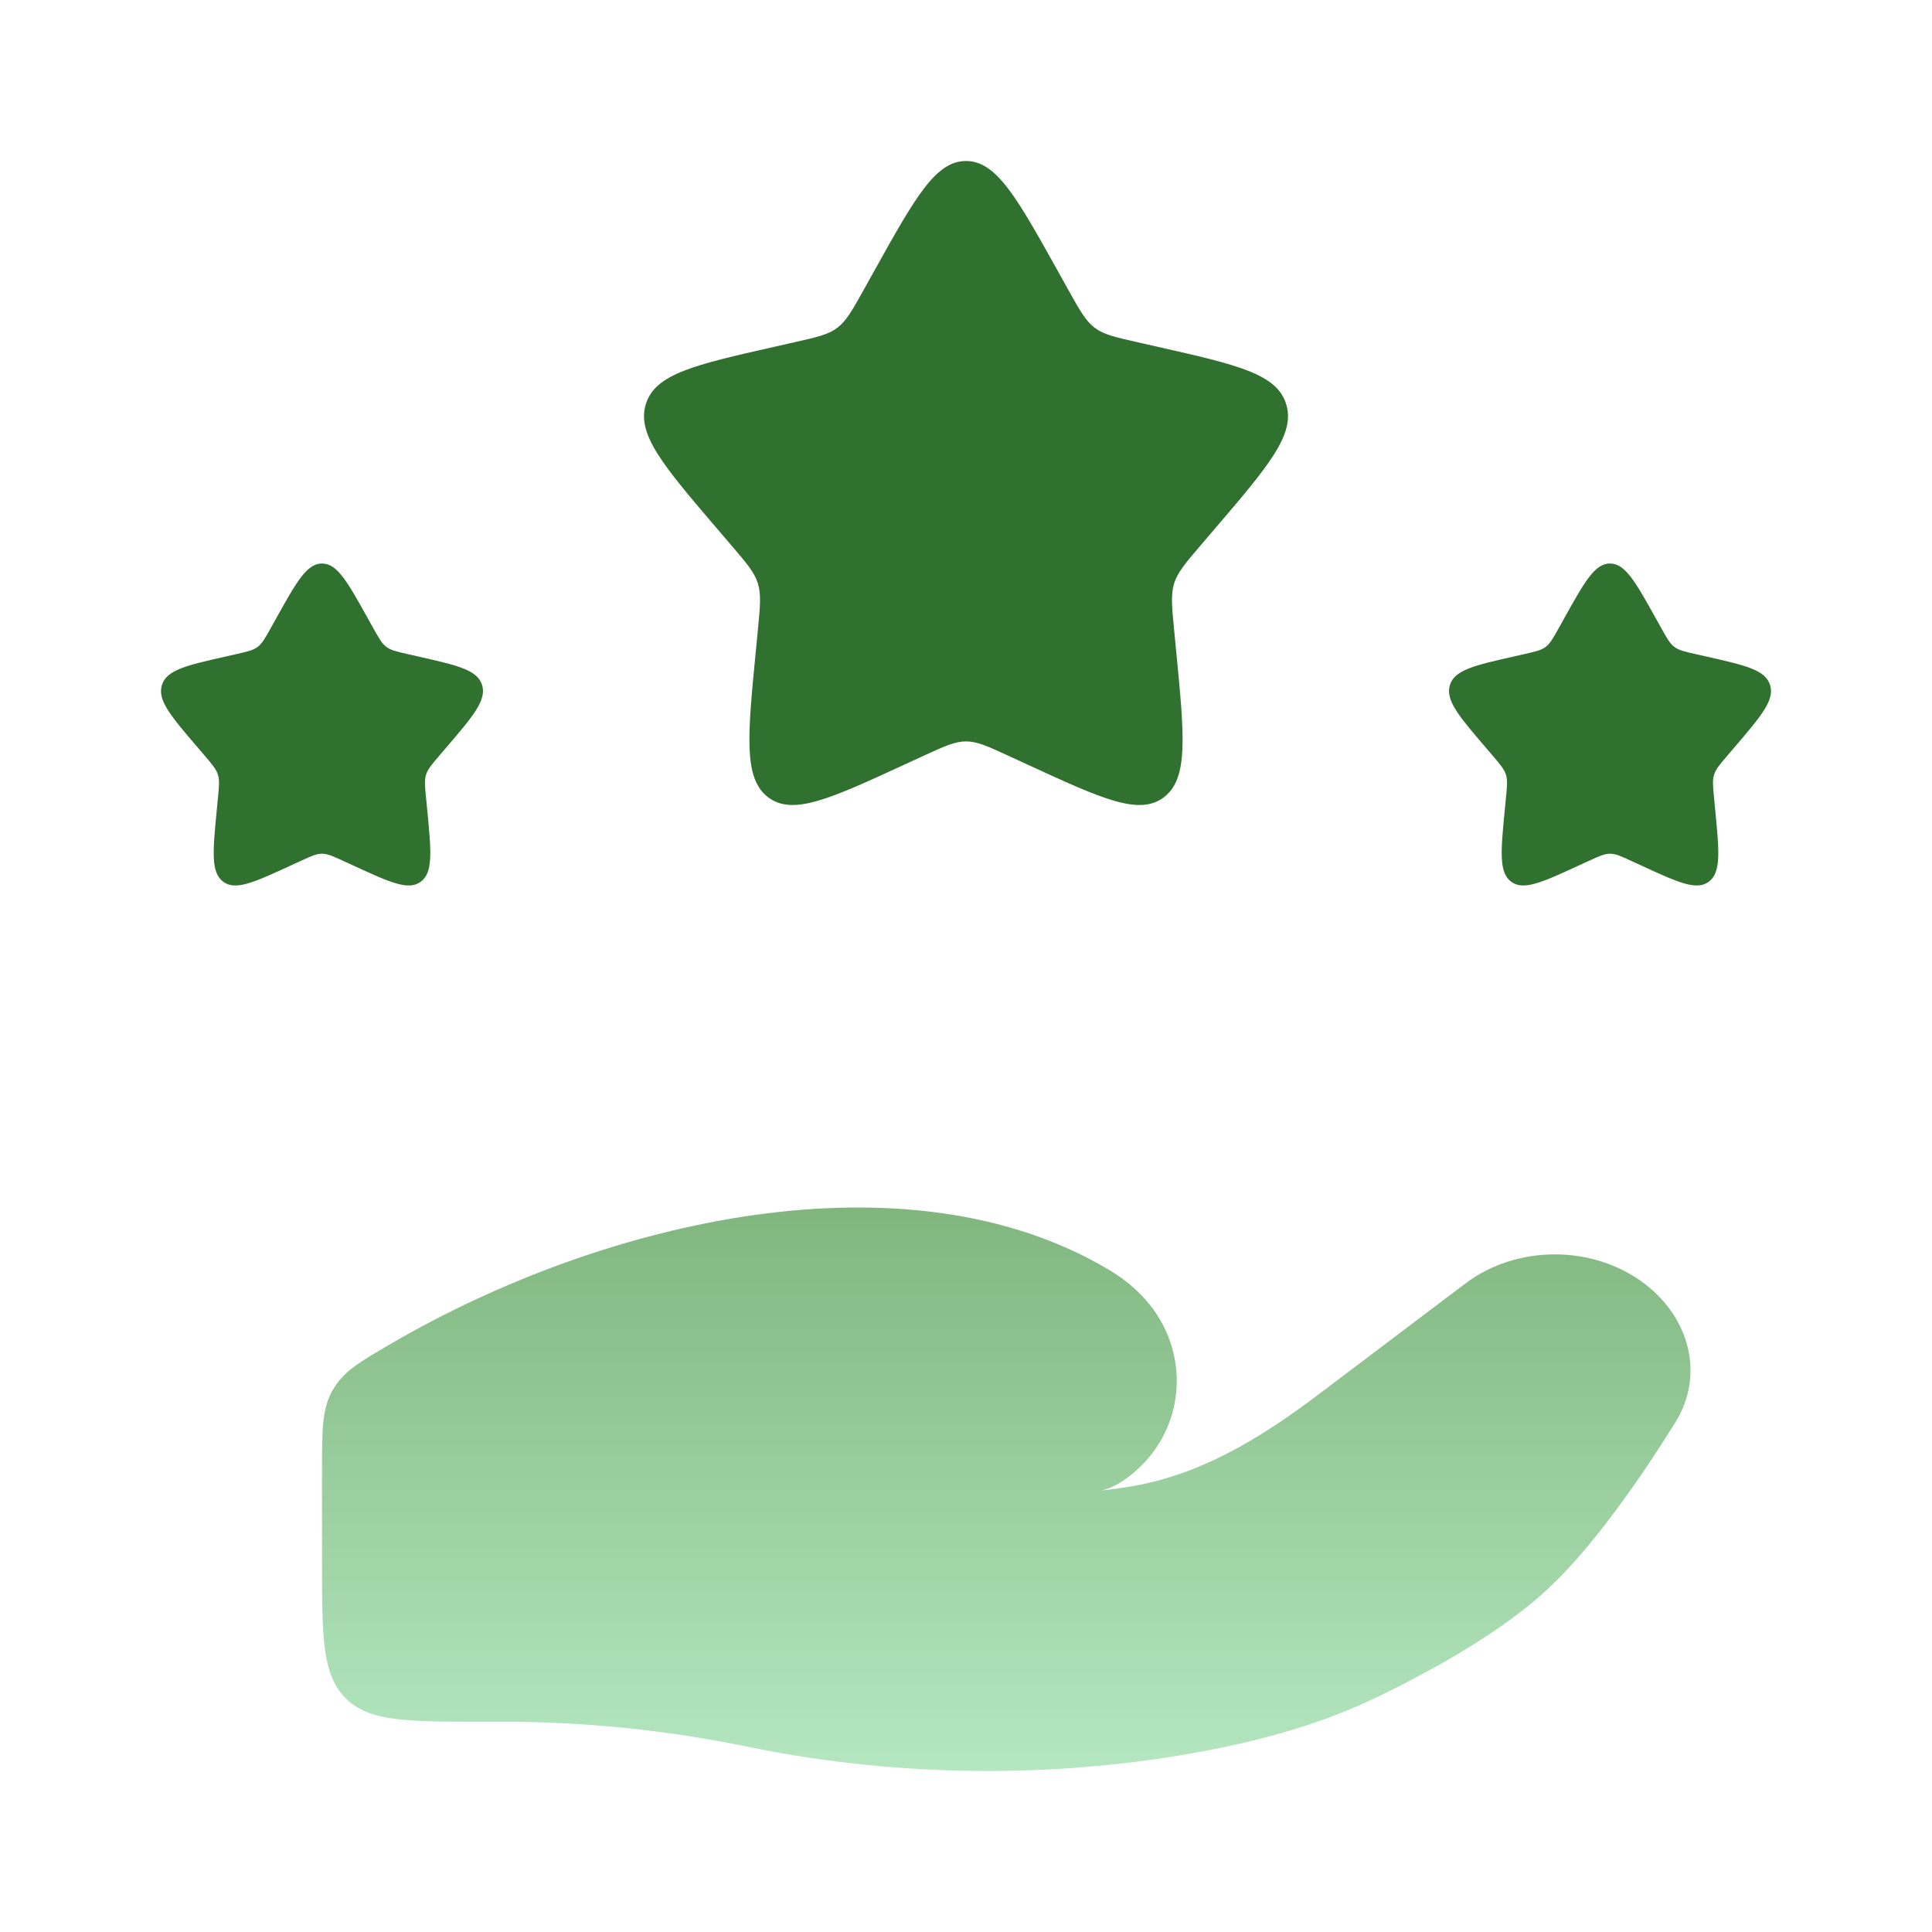 <svg width="100" height="100" viewBox="0 0 100 100" fill="none" xmlns="http://www.w3.org/2000/svg">
<path d="M26.083 89.118H25C21.072 89.118 19.107 89.118 17.887 87.898C16.667 86.677 16.667 84.713 16.667 80.785V76.152C16.667 73.991 16.667 72.911 17.222 71.947C17.776 70.982 18.614 70.495 20.288 69.521C31.311 63.11 46.965 59.501 57.413 65.733C58.115 66.152 58.746 66.657 59.285 67.263C61.611 69.875 61.442 73.817 58.762 76.156C58.195 76.65 57.593 77.025 56.985 77.155C57.484 77.097 57.962 77.031 58.419 76.958C62.217 76.352 65.404 74.323 68.323 72.118L75.853 66.43C78.507 64.425 82.447 64.425 85.102 66.429C87.493 68.234 88.223 71.206 86.712 73.628C84.95 76.453 82.467 80.067 80.083 82.275C77.695 84.486 74.141 86.46 71.24 87.861C68.025 89.412 64.474 90.306 60.862 90.891C53.537 92.076 45.903 91.895 38.651 90.402C34.552 89.557 30.295 89.118 26.083 89.118Z" fill="url(#paint0_linear_1173_12749)"/>
<path d="M45.255 14.014C47.366 10.227 48.422 8.333 50 8.333C51.578 8.333 52.634 10.227 54.745 14.014L55.291 14.994C55.891 16.07 56.191 16.608 56.658 16.963C57.126 17.318 57.709 17.45 58.873 17.713L59.934 17.953C64.034 18.881 66.083 19.345 66.571 20.913C67.059 22.481 65.661 24.115 62.867 27.383L62.143 28.229C61.349 29.157 60.952 29.622 60.774 30.196C60.595 30.771 60.655 31.39 60.775 32.629L60.884 33.757C61.307 38.118 61.518 40.298 60.241 41.267C58.965 42.236 57.045 41.353 53.207 39.585L52.214 39.128C51.123 38.626 50.578 38.375 50 38.375C49.422 38.375 48.877 38.626 47.786 39.128L46.793 39.585C42.955 41.353 41.035 42.236 39.759 41.267C38.482 40.298 38.693 38.118 39.116 33.757L39.225 32.629C39.345 31.39 39.405 30.771 39.227 30.196C39.048 29.622 38.651 29.157 37.856 28.229L37.133 27.383C34.339 24.115 32.941 22.481 33.429 20.913C33.917 19.345 35.966 18.881 40.066 17.953L41.127 17.713C42.291 17.45 42.874 17.318 43.342 16.963C43.809 16.608 44.109 16.07 44.709 14.994L45.255 14.014Z" fill="#31712F"/>
<path d="M80.961 32.007C82.017 30.113 82.544 29.167 83.333 29.167C84.122 29.167 84.65 30.113 85.706 32.007L85.979 32.497C86.279 33.035 86.429 33.304 86.662 33.481C86.896 33.659 87.187 33.725 87.77 33.857L88.3 33.977C90.35 34.44 91.375 34.672 91.619 35.456C91.862 36.24 91.164 37.057 89.767 38.691L89.405 39.114C89.008 39.579 88.809 39.811 88.72 40.098C88.631 40.385 88.661 40.695 88.721 41.315L88.775 41.879C88.987 44.059 89.092 45.149 88.454 45.633C87.816 46.118 86.856 45.676 84.937 44.792L84.44 44.564C83.895 44.313 83.622 44.188 83.333 44.188C83.044 44.188 82.772 44.313 82.226 44.564L81.73 44.792C79.81 45.676 78.851 46.118 78.212 45.633C77.574 45.149 77.68 44.059 77.891 41.879L77.946 41.315C78.006 40.695 78.036 40.385 77.947 40.098C77.857 39.811 77.659 39.579 77.262 39.114L76.9 38.691C75.503 37.057 74.804 36.24 75.048 35.456C75.292 34.672 76.317 34.44 78.366 33.977L78.897 33.857C79.479 33.725 79.77 33.659 80.004 33.481C80.238 33.304 80.388 33.035 80.688 32.497L80.961 32.007Z" fill="#31712F"/>
<path d="M14.294 32.007C15.35 30.113 15.878 29.167 16.667 29.167C17.456 29.167 17.983 30.113 19.039 32.007L19.312 32.497C19.612 33.035 19.762 33.304 19.996 33.481C20.23 33.659 20.521 33.725 21.103 33.857L21.634 33.977C23.683 34.44 24.708 34.672 24.952 35.456C25.196 36.24 24.497 37.057 23.1 38.691L22.738 39.114C22.341 39.579 22.143 39.811 22.053 40.098C21.964 40.385 21.994 40.695 22.054 41.315L22.109 41.879C22.32 44.059 22.426 45.149 21.787 45.633C21.149 46.118 20.189 45.676 18.27 44.792L17.774 44.564C17.228 44.313 16.956 44.188 16.667 44.188C16.378 44.188 16.105 44.313 15.56 44.564L15.063 44.792C13.144 45.676 12.184 46.118 11.546 45.633C10.908 45.149 11.013 44.059 11.225 41.879L11.279 41.315C11.339 40.695 11.369 40.385 11.28 40.098C11.191 39.811 10.992 39.579 10.595 39.114L10.233 38.691C8.836 37.057 8.137 36.24 8.381 35.456C8.625 34.672 9.65 34.44 11.7 33.977L12.23 33.857C12.812 33.725 13.104 33.659 13.338 33.481C13.571 33.304 13.721 33.035 14.021 32.497L14.294 32.007Z" fill="#31712F"/>
<defs>
<linearGradient id="paint0_linear_1173_12749" x1="52.083" y1="62.5" x2="52.083" y2="91.667" gradientUnits="userSpaceOnUse">
<stop stop-color="#80B67E"/>
<stop offset="1" stop-color="#B4E7C0"/>
</linearGradient>
</defs>
</svg>
